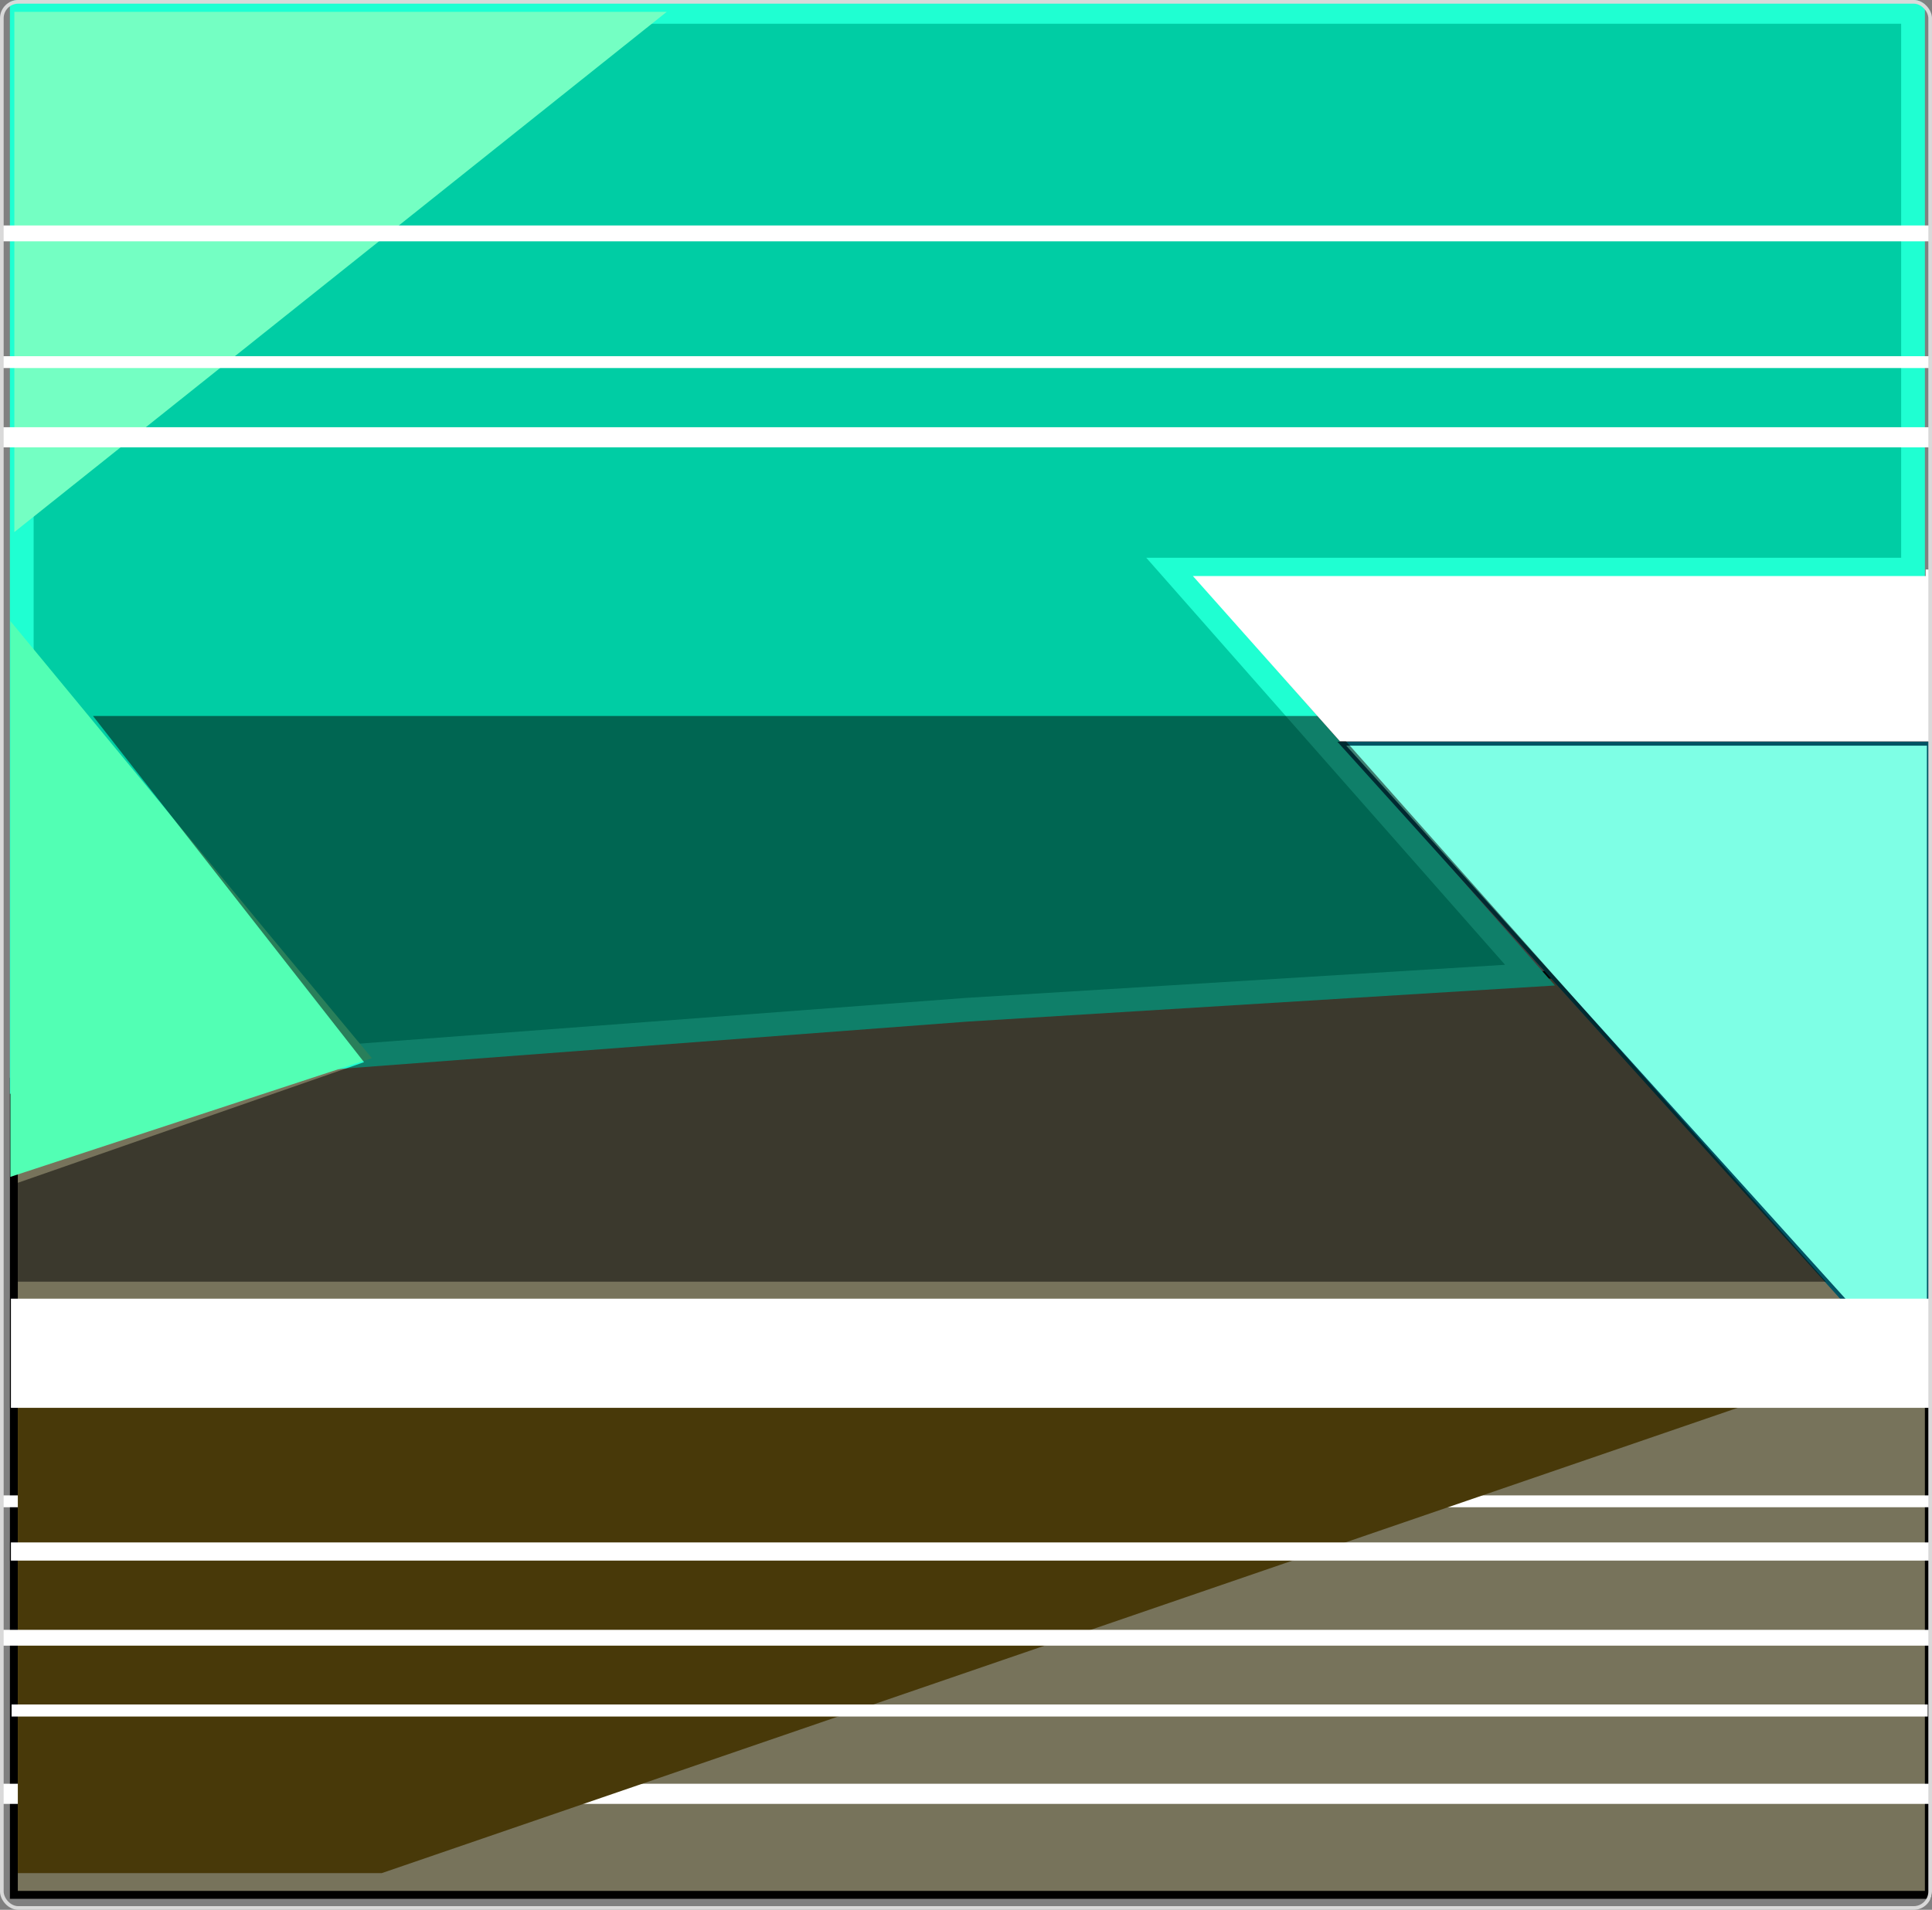 <?xml version="1.0" encoding="UTF-8"?> <svg xmlns="http://www.w3.org/2000/svg" width="531" height="525" viewBox="0 0 531 525" fill="none"><rect x="0" y="0" width="531" height="525" fill="#808080" stroke="none"/><g clip-path="url(#clip0_73_61)"><path d="M3.808 520.89V297.282L431.15 267.546L530.135 369.413V520.89H3.808Z" fill="#77735B" stroke="black" stroke-width="2.175"></path><path d="M265.639 277.581L5.983 297.163V3.262H525.785V156.593H329.5H322.277L327.053 162.012L420.513 268.064L265.684 277.578L265.661 277.58L265.639 277.581Z" fill="#00CDA4" stroke="#1FFFD2" stroke-width="6.525"></path><path d="M2.854 323.517L2.855 170.73L72.862 255.551L102.223 290.894L2.854 323.517Z" fill="#52FFB4"></path><path d="M3.946 146.262L3.946 3.262L92.983 3.262L183.241 3.262L3.946 146.262Z" fill="#74FFC3"></path><path d="M508.631 359.403L368.787 204.441L530.138 204.441L530.138 359.403L508.631 359.403Z" fill="#7EFFE5" stroke="#005463" stroke-width="1.087"></path><rect x="-3.213" y="120.211" width="542.544" height="372.902" stroke="white" stroke-width="5.532"></rect><rect x="-54.369" y="99.546" width="615.759" height="313.163" stroke="white" stroke-width="3.262"></rect><path d="M3.266 384.414L515.456 376.259" stroke="black" stroke-width="1.087"></path><path d="M4.898 382.783H489.902L104.944 514.909H4.898V382.783Z" fill="#483909"></path><rect x="3.192" y="468.553" width="526.638" height="3.319" fill="white"></rect><rect x="3" y="424" width="528" height="5" fill="white"></rect><rect x="10.5" y="364.5" width="514" height="15" stroke="white" stroke-width="15"></rect><path opacity="0.5" d="M100.051 291.981L25.56 196.829H69.874H134.849H264.8H363.758L501.864 352.335H494.252H4.898V325.148L100.051 291.981Z" fill="black"></path><path d="M327.871 158.356H535.915V203.766H368.263L327.871 158.356Z" fill="white"></path><rect x="-12.503" y="64.16" width="552.426" height="386.046" stroke="white" stroke-width="4.35"></rect><rect x="529.275" y="156.553" width="12.723" height="47.021" fill="white"></rect></g><rect x="0.502" y="0.502" width="529.995" height="523.995" rx="4.522" stroke="#D9D9D9" stroke-width="1.005"></rect><defs><clipPath id="clip0_73_61"><rect width="531" height="525" rx="5.024" fill="white"></rect></clipPath></defs></svg> 